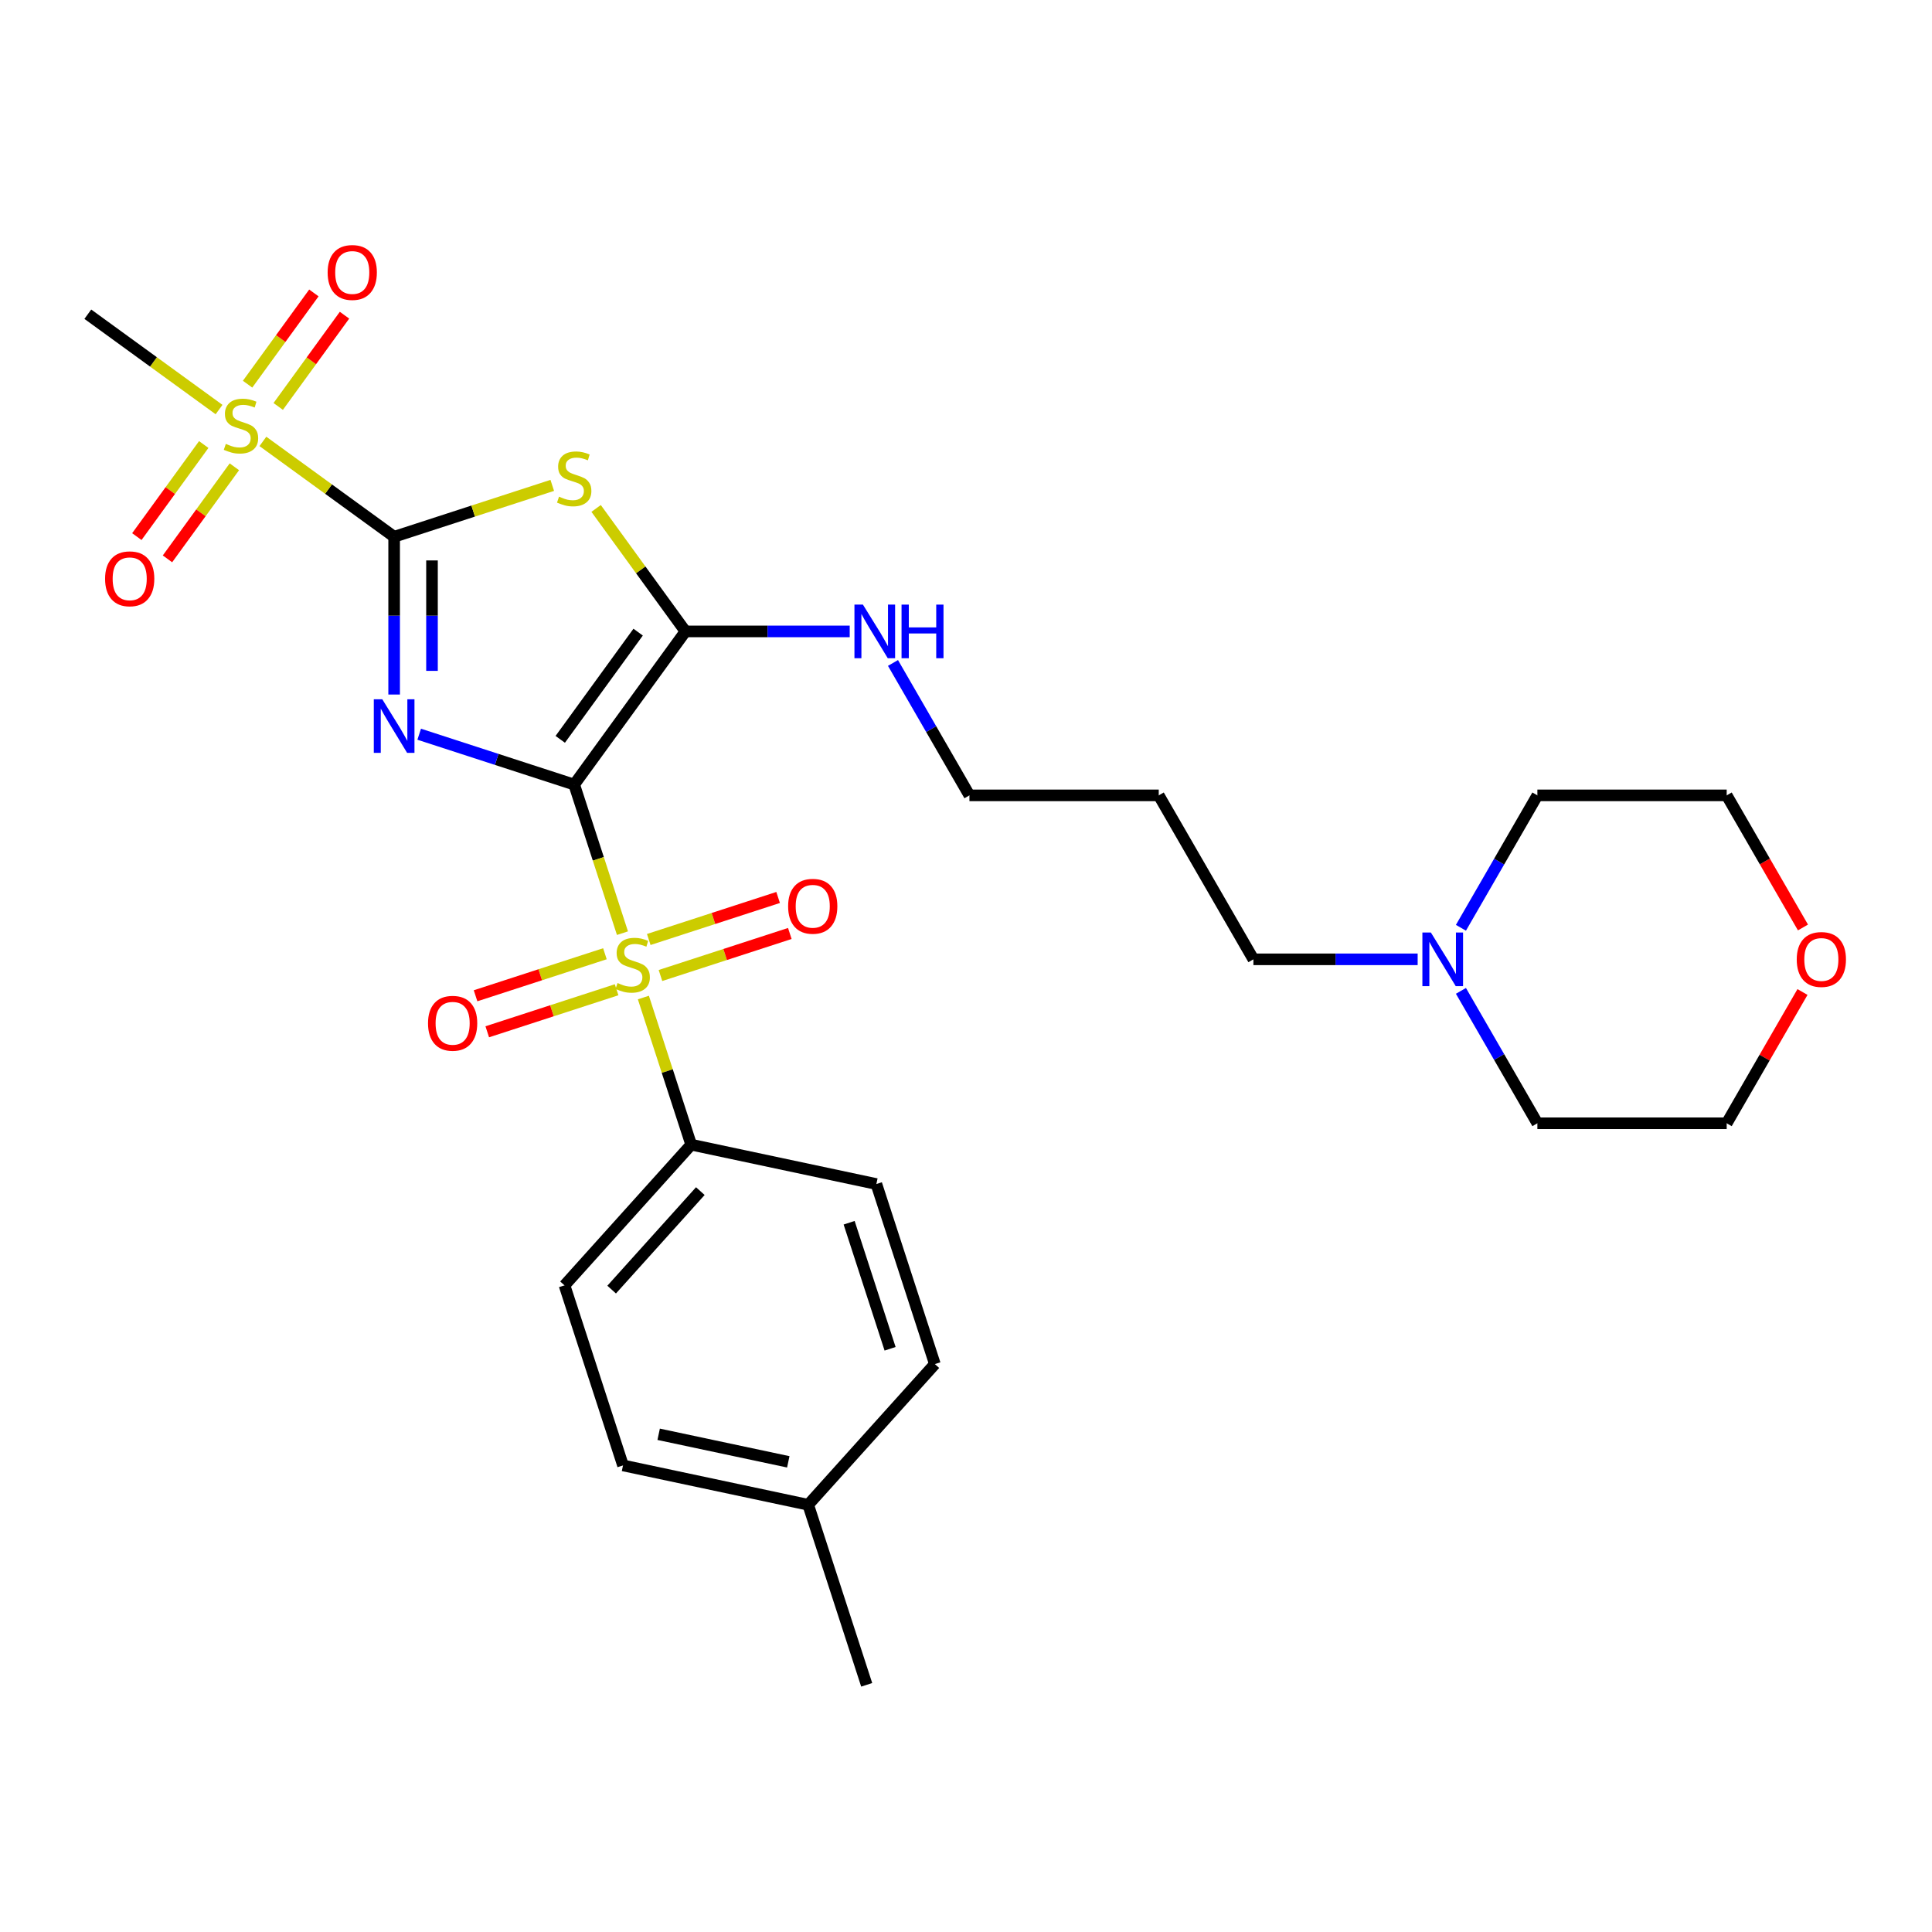 <?xml version='1.0' encoding='iso-8859-1'?>
<svg version='1.1' baseProfile='full'
              xmlns='http://www.w3.org/2000/svg'
                      xmlns:rdkit='http://www.rdkit.org/xml'
                      xmlns:xlink='http://www.w3.org/1999/xlink'
                  xml:space='preserve'
width='1000px' height='1000px' viewBox='0 0 1000 1000'>
<!-- END OF HEADER -->
<rect style='opacity:1.0;fill:#FFFFFF;stroke:none' width='1000' height='1000' x='0' y='0'> </rect>
<path class='bond-0' d='M 297.198,406.095 L 257.088,393.063' style='fill:none;fill-rule:evenodd;stroke:#000000;stroke-width:6px;stroke-linecap:butt;stroke-linejoin:miter;stroke-opacity:1' />
<path class='bond-0' d='M 257.088,393.063 L 216.978,380.031' style='fill:none;fill-rule:evenodd;stroke:#0000FF;stroke-width:6px;stroke-linecap:butt;stroke-linejoin:miter;stroke-opacity:1' />
<path class='bond-2' d='M 297.198,406.095 L 309.692,444.549' style='fill:none;fill-rule:evenodd;stroke:#000000;stroke-width:6px;stroke-linecap:butt;stroke-linejoin:miter;stroke-opacity:1' />
<path class='bond-2' d='M 309.692,444.549 L 322.186,483.003' style='fill:none;fill-rule:evenodd;stroke:#CCCC00;stroke-width:6px;stroke-linecap:butt;stroke-linejoin:miter;stroke-opacity:1' />
<path class='bond-4' d='M 297.198,406.095 L 354.794,326.82' style='fill:none;fill-rule:evenodd;stroke:#000000;stroke-width:6px;stroke-linecap:butt;stroke-linejoin:miter;stroke-opacity:1' />
<path class='bond-4' d='M 289.982,382.685 L 330.3,327.192' style='fill:none;fill-rule:evenodd;stroke:#000000;stroke-width:6px;stroke-linecap:butt;stroke-linejoin:miter;stroke-opacity:1' />
<path class='bond-1' d='M 204.004,359.49 L 204.004,318.658' style='fill:none;fill-rule:evenodd;stroke:#0000FF;stroke-width:6px;stroke-linecap:butt;stroke-linejoin:miter;stroke-opacity:1' />
<path class='bond-1' d='M 204.004,318.658 L 204.004,277.826' style='fill:none;fill-rule:evenodd;stroke:#000000;stroke-width:6px;stroke-linecap:butt;stroke-linejoin:miter;stroke-opacity:1' />
<path class='bond-1' d='M 223.602,347.24 L 223.602,318.658' style='fill:none;fill-rule:evenodd;stroke:#0000FF;stroke-width:6px;stroke-linecap:butt;stroke-linejoin:miter;stroke-opacity:1' />
<path class='bond-1' d='M 223.602,318.658 L 223.602,290.076' style='fill:none;fill-rule:evenodd;stroke:#000000;stroke-width:6px;stroke-linecap:butt;stroke-linejoin:miter;stroke-opacity:1' />
<path class='bond-5' d='M 204.004,277.826 L 170.04,253.15' style='fill:none;fill-rule:evenodd;stroke:#000000;stroke-width:6px;stroke-linecap:butt;stroke-linejoin:miter;stroke-opacity:1' />
<path class='bond-5' d='M 170.04,253.15 L 136.077,228.473' style='fill:none;fill-rule:evenodd;stroke:#CCCC00;stroke-width:6px;stroke-linecap:butt;stroke-linejoin:miter;stroke-opacity:1' />
<path class='bond-28' d='M 204.004,277.826 L 244.927,264.529' style='fill:none;fill-rule:evenodd;stroke:#000000;stroke-width:6px;stroke-linecap:butt;stroke-linejoin:miter;stroke-opacity:1' />
<path class='bond-28' d='M 244.927,264.529 L 285.85,251.232' style='fill:none;fill-rule:evenodd;stroke:#CCCC00;stroke-width:6px;stroke-linecap:butt;stroke-linejoin:miter;stroke-opacity:1' />
<path class='bond-6' d='M 333.011,516.319 L 345.385,554.401' style='fill:none;fill-rule:evenodd;stroke:#CCCC00;stroke-width:6px;stroke-linecap:butt;stroke-linejoin:miter;stroke-opacity:1' />
<path class='bond-6' d='M 345.385,554.401 L 357.758,592.482' style='fill:none;fill-rule:evenodd;stroke:#000000;stroke-width:6px;stroke-linecap:butt;stroke-linejoin:miter;stroke-opacity:1' />
<path class='bond-7' d='M 341.853,504.921 L 375.331,494.043' style='fill:none;fill-rule:evenodd;stroke:#CCCC00;stroke-width:6px;stroke-linecap:butt;stroke-linejoin:miter;stroke-opacity:1' />
<path class='bond-7' d='M 375.331,494.043 L 408.809,483.166' style='fill:none;fill-rule:evenodd;stroke:#FF0000;stroke-width:6px;stroke-linecap:butt;stroke-linejoin:miter;stroke-opacity:1' />
<path class='bond-7' d='M 335.797,486.282 L 369.275,475.405' style='fill:none;fill-rule:evenodd;stroke:#CCCC00;stroke-width:6px;stroke-linecap:butt;stroke-linejoin:miter;stroke-opacity:1' />
<path class='bond-7' d='M 369.275,475.405 L 402.753,464.527' style='fill:none;fill-rule:evenodd;stroke:#FF0000;stroke-width:6px;stroke-linecap:butt;stroke-linejoin:miter;stroke-opacity:1' />
<path class='bond-8' d='M 313.103,493.656 L 279.625,504.534' style='fill:none;fill-rule:evenodd;stroke:#CCCC00;stroke-width:6px;stroke-linecap:butt;stroke-linejoin:miter;stroke-opacity:1' />
<path class='bond-8' d='M 279.625,504.534 L 246.147,515.412' style='fill:none;fill-rule:evenodd;stroke:#FF0000;stroke-width:6px;stroke-linecap:butt;stroke-linejoin:miter;stroke-opacity:1' />
<path class='bond-8' d='M 319.159,512.295 L 285.681,523.173' style='fill:none;fill-rule:evenodd;stroke:#CCCC00;stroke-width:6px;stroke-linecap:butt;stroke-linejoin:miter;stroke-opacity:1' />
<path class='bond-8' d='M 285.681,523.173 L 252.203,534.05' style='fill:none;fill-rule:evenodd;stroke:#FF0000;stroke-width:6px;stroke-linecap:butt;stroke-linejoin:miter;stroke-opacity:1' />
<path class='bond-3' d='M 308.545,263.164 L 331.669,294.992' style='fill:none;fill-rule:evenodd;stroke:#CCCC00;stroke-width:6px;stroke-linecap:butt;stroke-linejoin:miter;stroke-opacity:1' />
<path class='bond-3' d='M 331.669,294.992 L 354.794,326.82' style='fill:none;fill-rule:evenodd;stroke:#000000;stroke-width:6px;stroke-linecap:butt;stroke-linejoin:miter;stroke-opacity:1' />
<path class='bond-12' d='M 354.794,326.82 L 397.302,326.82' style='fill:none;fill-rule:evenodd;stroke:#000000;stroke-width:6px;stroke-linecap:butt;stroke-linejoin:miter;stroke-opacity:1' />
<path class='bond-12' d='M 397.302,326.82 L 439.81,326.82' style='fill:none;fill-rule:evenodd;stroke:#0000FF;stroke-width:6px;stroke-linecap:butt;stroke-linejoin:miter;stroke-opacity:1' />
<path class='bond-9' d='M 105.455,230.088 L 88.142,253.917' style='fill:none;fill-rule:evenodd;stroke:#CCCC00;stroke-width:6px;stroke-linecap:butt;stroke-linejoin:miter;stroke-opacity:1' />
<path class='bond-9' d='M 88.142,253.917 L 70.829,277.745' style='fill:none;fill-rule:evenodd;stroke:#FF0000;stroke-width:6px;stroke-linecap:butt;stroke-linejoin:miter;stroke-opacity:1' />
<path class='bond-9' d='M 121.31,241.607 L 103.997,265.436' style='fill:none;fill-rule:evenodd;stroke:#CCCC00;stroke-width:6px;stroke-linecap:butt;stroke-linejoin:miter;stroke-opacity:1' />
<path class='bond-9' d='M 103.997,265.436 L 86.684,289.265' style='fill:none;fill-rule:evenodd;stroke:#FF0000;stroke-width:6px;stroke-linecap:butt;stroke-linejoin:miter;stroke-opacity:1' />
<path class='bond-10' d='M 144.004,210.371 L 161.16,186.758' style='fill:none;fill-rule:evenodd;stroke:#CCCC00;stroke-width:6px;stroke-linecap:butt;stroke-linejoin:miter;stroke-opacity:1' />
<path class='bond-10' d='M 161.16,186.758 L 178.316,163.144' style='fill:none;fill-rule:evenodd;stroke:#FF0000;stroke-width:6px;stroke-linecap:butt;stroke-linejoin:miter;stroke-opacity:1' />
<path class='bond-10' d='M 128.149,198.852 L 145.305,175.238' style='fill:none;fill-rule:evenodd;stroke:#CCCC00;stroke-width:6px;stroke-linecap:butt;stroke-linejoin:miter;stroke-opacity:1' />
<path class='bond-10' d='M 145.305,175.238 L 162.461,151.625' style='fill:none;fill-rule:evenodd;stroke:#FF0000;stroke-width:6px;stroke-linecap:butt;stroke-linejoin:miter;stroke-opacity:1' />
<path class='bond-16' d='M 113.382,211.985 L 79.418,187.309' style='fill:none;fill-rule:evenodd;stroke:#CCCC00;stroke-width:6px;stroke-linecap:butt;stroke-linejoin:miter;stroke-opacity:1' />
<path class='bond-16' d='M 79.418,187.309 L 45.455,162.633' style='fill:none;fill-rule:evenodd;stroke:#000000;stroke-width:6px;stroke-linecap:butt;stroke-linejoin:miter;stroke-opacity:1' />
<path class='bond-14' d='M 357.758,592.482 L 292.191,665.302' style='fill:none;fill-rule:evenodd;stroke:#000000;stroke-width:6px;stroke-linecap:butt;stroke-linejoin:miter;stroke-opacity:1' />
<path class='bond-14' d='M 362.487,616.518 L 316.59,667.493' style='fill:none;fill-rule:evenodd;stroke:#000000;stroke-width:6px;stroke-linecap:butt;stroke-linejoin:miter;stroke-opacity:1' />
<path class='bond-15' d='M 357.758,592.482 L 453.606,612.855' style='fill:none;fill-rule:evenodd;stroke:#000000;stroke-width:6px;stroke-linecap:butt;stroke-linejoin:miter;stroke-opacity:1' />
<path class='bond-11' d='M 733.777,496.543 L 691.269,496.543' style='fill:none;fill-rule:evenodd;stroke:#0000FF;stroke-width:6px;stroke-linecap:butt;stroke-linejoin:miter;stroke-opacity:1' />
<path class='bond-11' d='M 691.269,496.543 L 648.762,496.543' style='fill:none;fill-rule:evenodd;stroke:#000000;stroke-width:6px;stroke-linecap:butt;stroke-linejoin:miter;stroke-opacity:1' />
<path class='bond-22' d='M 756.176,480.218 L 775.961,445.95' style='fill:none;fill-rule:evenodd;stroke:#0000FF;stroke-width:6px;stroke-linecap:butt;stroke-linejoin:miter;stroke-opacity:1' />
<path class='bond-22' d='M 775.961,445.95 L 795.745,411.682' style='fill:none;fill-rule:evenodd;stroke:#000000;stroke-width:6px;stroke-linecap:butt;stroke-linejoin:miter;stroke-opacity:1' />
<path class='bond-23' d='M 756.176,512.868 L 775.961,547.136' style='fill:none;fill-rule:evenodd;stroke:#0000FF;stroke-width:6px;stroke-linecap:butt;stroke-linejoin:miter;stroke-opacity:1' />
<path class='bond-23' d='M 775.961,547.136 L 795.745,581.404' style='fill:none;fill-rule:evenodd;stroke:#000000;stroke-width:6px;stroke-linecap:butt;stroke-linejoin:miter;stroke-opacity:1' />
<path class='bond-24' d='M 462.209,343.145 L 481.993,377.414' style='fill:none;fill-rule:evenodd;stroke:#0000FF;stroke-width:6px;stroke-linecap:butt;stroke-linejoin:miter;stroke-opacity:1' />
<path class='bond-24' d='M 481.993,377.414 L 501.778,411.682' style='fill:none;fill-rule:evenodd;stroke:#000000;stroke-width:6px;stroke-linecap:butt;stroke-linejoin:miter;stroke-opacity:1' />
<path class='bond-13' d='M 932.965,513.456 L 913.35,547.43' style='fill:none;fill-rule:evenodd;stroke:#FF0000;stroke-width:6px;stroke-linecap:butt;stroke-linejoin:miter;stroke-opacity:1' />
<path class='bond-13' d='M 913.35,547.43 L 893.735,581.404' style='fill:none;fill-rule:evenodd;stroke:#000000;stroke-width:6px;stroke-linecap:butt;stroke-linejoin:miter;stroke-opacity:1' />
<path class='bond-30' d='M 933.213,480.061 L 913.474,445.871' style='fill:none;fill-rule:evenodd;stroke:#FF0000;stroke-width:6px;stroke-linecap:butt;stroke-linejoin:miter;stroke-opacity:1' />
<path class='bond-30' d='M 913.474,445.871 L 893.735,411.682' style='fill:none;fill-rule:evenodd;stroke:#000000;stroke-width:6px;stroke-linecap:butt;stroke-linejoin:miter;stroke-opacity:1' />
<path class='bond-17' d='M 292.191,665.302 L 322.471,758.495' style='fill:none;fill-rule:evenodd;stroke:#000000;stroke-width:6px;stroke-linecap:butt;stroke-linejoin:miter;stroke-opacity:1' />
<path class='bond-18' d='M 453.606,612.855 L 483.886,706.048' style='fill:none;fill-rule:evenodd;stroke:#000000;stroke-width:6px;stroke-linecap:butt;stroke-linejoin:miter;stroke-opacity:1' />
<path class='bond-18' d='M 439.51,632.89 L 460.706,698.125' style='fill:none;fill-rule:evenodd;stroke:#000000;stroke-width:6px;stroke-linecap:butt;stroke-linejoin:miter;stroke-opacity:1' />
<path class='bond-29' d='M 322.471,758.495 L 418.319,778.868' style='fill:none;fill-rule:evenodd;stroke:#000000;stroke-width:6px;stroke-linecap:butt;stroke-linejoin:miter;stroke-opacity:1' />
<path class='bond-29' d='M 340.923,742.382 L 408.016,756.643' style='fill:none;fill-rule:evenodd;stroke:#000000;stroke-width:6px;stroke-linecap:butt;stroke-linejoin:miter;stroke-opacity:1' />
<path class='bond-19' d='M 483.886,706.048 L 418.319,778.868' style='fill:none;fill-rule:evenodd;stroke:#000000;stroke-width:6px;stroke-linecap:butt;stroke-linejoin:miter;stroke-opacity:1' />
<path class='bond-27' d='M 418.319,778.868 L 448.599,872.062' style='fill:none;fill-rule:evenodd;stroke:#000000;stroke-width:6px;stroke-linecap:butt;stroke-linejoin:miter;stroke-opacity:1' />
<path class='bond-20' d='M 648.762,496.543 L 599.767,411.682' style='fill:none;fill-rule:evenodd;stroke:#000000;stroke-width:6px;stroke-linecap:butt;stroke-linejoin:miter;stroke-opacity:1' />
<path class='bond-21' d='M 599.767,411.682 L 501.778,411.682' style='fill:none;fill-rule:evenodd;stroke:#000000;stroke-width:6px;stroke-linecap:butt;stroke-linejoin:miter;stroke-opacity:1' />
<path class='bond-25' d='M 795.745,411.682 L 893.735,411.682' style='fill:none;fill-rule:evenodd;stroke:#000000;stroke-width:6px;stroke-linecap:butt;stroke-linejoin:miter;stroke-opacity:1' />
<path class='bond-26' d='M 795.745,581.404 L 893.735,581.404' style='fill:none;fill-rule:evenodd;stroke:#000000;stroke-width:6px;stroke-linecap:butt;stroke-linejoin:miter;stroke-opacity:1' />
<path  class='atom-1' d='M 197.87 361.94
L 206.964 376.638
Q 207.865 378.088, 209.315 380.715
Q 210.766 383.341, 210.844 383.497
L 210.844 361.94
L 214.528 361.94
L 214.528 389.69
L 210.726 389.69
L 200.967 373.62
Q 199.83 371.739, 198.615 369.583
Q 197.439 367.427, 197.086 366.761
L 197.086 389.69
L 193.48 389.69
L 193.48 361.94
L 197.87 361.94
' fill='#0000FF'/>
<path  class='atom-3' d='M 319.639 508.813
Q 319.952 508.931, 321.246 509.48
Q 322.539 510.028, 323.95 510.381
Q 325.401 510.695, 326.812 510.695
Q 329.438 510.695, 330.966 509.44
Q 332.495 508.147, 332.495 505.913
Q 332.495 504.384, 331.711 503.443
Q 330.966 502.503, 329.79 501.993
Q 328.615 501.484, 326.655 500.896
Q 324.185 500.151, 322.696 499.445
Q 321.246 498.74, 320.188 497.25
Q 319.168 495.761, 319.168 493.253
Q 319.168 489.764, 321.52 487.608
Q 323.911 485.453, 328.615 485.453
Q 331.829 485.453, 335.474 486.981
L 334.572 489.999
Q 331.241 488.627, 328.732 488.627
Q 326.028 488.627, 324.538 489.764
Q 323.049 490.862, 323.088 492.782
Q 323.088 494.272, 323.833 495.173
Q 324.617 496.075, 325.714 496.584
Q 326.851 497.094, 328.732 497.682
Q 331.241 498.466, 332.73 499.249
Q 334.22 500.033, 335.278 501.64
Q 336.375 503.208, 336.375 505.913
Q 336.375 509.754, 333.788 511.831
Q 331.241 513.869, 326.968 513.869
Q 324.499 513.869, 322.618 513.321
Q 320.775 512.811, 318.581 511.91
L 319.639 508.813
' fill='#CCCC00'/>
<path  class='atom-4' d='M 289.358 257.07
Q 289.672 257.188, 290.965 257.736
Q 292.259 258.285, 293.67 258.638
Q 295.12 258.952, 296.531 258.952
Q 299.157 258.952, 300.686 257.697
Q 302.215 256.404, 302.215 254.17
Q 302.215 252.641, 301.431 251.7
Q 300.686 250.76, 299.51 250.25
Q 298.334 249.741, 296.374 249.153
Q 293.905 248.408, 292.416 247.702
Q 290.965 246.997, 289.907 245.507
Q 288.888 244.018, 288.888 241.509
Q 288.888 238.021, 291.24 235.865
Q 293.631 233.71, 298.334 233.71
Q 301.548 233.71, 305.194 235.238
L 304.292 238.256
Q 300.96 236.884, 298.452 236.884
Q 295.747 236.884, 294.258 238.021
Q 292.768 239.119, 292.808 241.039
Q 292.808 242.529, 293.552 243.43
Q 294.336 244.332, 295.434 244.841
Q 296.57 245.351, 298.452 245.939
Q 300.96 246.722, 302.45 247.506
Q 303.939 248.29, 304.998 249.897
Q 306.095 251.465, 306.095 254.17
Q 306.095 258.011, 303.508 260.088
Q 300.96 262.126, 296.688 262.126
Q 294.219 262.126, 292.337 261.578
Q 290.495 261.068, 288.3 260.167
L 289.358 257.07
' fill='#CCCC00'/>
<path  class='atom-6' d='M 116.89 229.754
Q 117.204 229.871, 118.497 230.42
Q 119.791 230.969, 121.202 231.322
Q 122.652 231.635, 124.063 231.635
Q 126.689 231.635, 128.218 230.381
Q 129.746 229.088, 129.746 226.853
Q 129.746 225.325, 128.963 224.384
Q 128.218 223.443, 127.042 222.934
Q 125.866 222.424, 123.906 221.836
Q 121.437 221.092, 119.948 220.386
Q 118.497 219.681, 117.439 218.191
Q 116.42 216.702, 116.42 214.193
Q 116.42 210.705, 118.772 208.549
Q 121.163 206.393, 125.866 206.393
Q 129.08 206.393, 132.725 207.922
L 131.824 210.94
Q 128.492 209.568, 125.984 209.568
Q 123.279 209.568, 121.79 210.705
Q 120.3 211.802, 120.34 213.723
Q 120.34 215.212, 121.084 216.114
Q 121.868 217.015, 122.966 217.525
Q 124.102 218.034, 125.984 218.622
Q 128.492 219.406, 129.982 220.19
Q 131.471 220.974, 132.529 222.581
Q 133.627 224.149, 133.627 226.853
Q 133.627 230.695, 131.04 232.772
Q 128.492 234.81, 124.22 234.81
Q 121.751 234.81, 119.869 234.261
Q 118.027 233.752, 115.832 232.85
L 116.89 229.754
' fill='#CCCC00'/>
<path  class='atom-8' d='M 407.933 469.087
Q 407.933 462.423, 411.225 458.7
Q 414.517 454.976, 420.671 454.976
Q 426.825 454.976, 430.117 458.7
Q 433.41 462.423, 433.41 469.087
Q 433.41 475.828, 430.078 479.67
Q 426.746 483.472, 420.671 483.472
Q 414.557 483.472, 411.225 479.67
Q 407.933 475.868, 407.933 469.087
M 420.671 480.336
Q 424.904 480.336, 427.178 477.514
Q 429.49 474.652, 429.49 469.087
Q 429.49 463.639, 427.178 460.895
Q 424.904 458.112, 420.671 458.112
Q 416.438 458.112, 414.125 460.856
Q 411.852 463.599, 411.852 469.087
Q 411.852 474.692, 414.125 477.514
Q 416.438 480.336, 420.671 480.336
' fill='#FF0000'/>
<path  class='atom-9' d='M 221.546 529.647
Q 221.546 522.984, 224.839 519.26
Q 228.131 515.537, 234.285 515.537
Q 240.438 515.537, 243.731 519.26
Q 247.023 522.984, 247.023 529.647
Q 247.023 536.389, 243.692 540.23
Q 240.36 544.032, 234.285 544.032
Q 228.17 544.032, 224.839 540.23
Q 221.546 536.428, 221.546 529.647
M 234.285 540.897
Q 238.518 540.897, 240.791 538.074
Q 243.104 535.213, 243.104 529.647
Q 243.104 524.199, 240.791 521.455
Q 238.518 518.673, 234.285 518.673
Q 230.052 518.673, 227.739 521.416
Q 225.466 524.16, 225.466 529.647
Q 225.466 535.252, 227.739 538.074
Q 230.052 540.897, 234.285 540.897
' fill='#FF0000'/>
<path  class='atom-10' d='M 54.394 299.583
Q 54.394 292.919, 57.687 289.196
Q 60.979 285.472, 67.133 285.472
Q 73.287 285.472, 76.579 289.196
Q 79.871 292.919, 79.871 299.583
Q 79.871 306.324, 76.54 310.165
Q 73.208 313.967, 67.133 313.967
Q 61.018 313.967, 57.687 310.165
Q 54.394 306.363, 54.394 299.583
M 67.133 310.832
Q 71.366 310.832, 73.639 308.01
Q 75.952 305.148, 75.952 299.583
Q 75.952 294.134, 73.639 291.391
Q 71.366 288.608, 67.133 288.608
Q 62.9 288.608, 60.587 291.352
Q 58.314 294.095, 58.314 299.583
Q 58.314 305.188, 60.587 308.01
Q 62.9 310.832, 67.133 310.832
' fill='#FF0000'/>
<path  class='atom-11' d='M 169.587 141.033
Q 169.587 134.37, 172.88 130.646
Q 176.172 126.922, 182.326 126.922
Q 188.48 126.922, 191.772 130.646
Q 195.065 134.37, 195.065 141.033
Q 195.065 147.774, 191.733 151.616
Q 188.401 155.418, 182.326 155.418
Q 176.212 155.418, 172.88 151.616
Q 169.587 147.814, 169.587 141.033
M 182.326 152.282
Q 186.559 152.282, 188.833 149.46
Q 191.145 146.599, 191.145 141.033
Q 191.145 135.585, 188.833 132.841
Q 186.559 130.058, 182.326 130.058
Q 178.093 130.058, 175.78 132.802
Q 173.507 135.545, 173.507 141.033
Q 173.507 146.638, 175.78 149.46
Q 178.093 152.282, 182.326 152.282
' fill='#FF0000'/>
<path  class='atom-12' d='M 740.617 482.667
L 749.71 497.366
Q 750.612 498.816, 752.062 501.442
Q 753.512 504.068, 753.591 504.225
L 753.591 482.667
L 757.275 482.667
L 757.275 510.418
L 753.473 510.418
L 743.713 494.348
Q 742.577 492.466, 741.361 490.311
Q 740.186 488.155, 739.833 487.489
L 739.833 510.418
L 736.227 510.418
L 736.227 482.667
L 740.617 482.667
' fill='#0000FF'/>
<path  class='atom-13' d='M 446.649 312.945
L 455.743 327.644
Q 456.644 329.094, 458.094 331.72
Q 459.545 334.346, 459.623 334.503
L 459.623 312.945
L 463.307 312.945
L 463.307 340.696
L 459.505 340.696
L 449.746 324.626
Q 448.609 322.744, 447.394 320.588
Q 446.218 318.433, 445.865 317.766
L 445.865 340.696
L 442.259 340.696
L 442.259 312.945
L 446.649 312.945
' fill='#0000FF'/>
<path  class='atom-13' d='M 466.639 312.945
L 470.402 312.945
L 470.402 324.743
L 484.591 324.743
L 484.591 312.945
L 488.353 312.945
L 488.353 340.696
L 484.591 340.696
L 484.591 327.879
L 470.402 327.879
L 470.402 340.696
L 466.639 340.696
L 466.639 312.945
' fill='#0000FF'/>
<path  class='atom-14' d='M 929.991 496.621
Q 929.991 489.958, 933.283 486.234
Q 936.576 482.511, 942.729 482.511
Q 948.883 482.511, 952.175 486.234
Q 955.468 489.958, 955.468 496.621
Q 955.468 503.363, 952.136 507.204
Q 948.805 511.006, 942.729 511.006
Q 936.615 511.006, 933.283 507.204
Q 929.991 503.402, 929.991 496.621
M 942.729 507.87
Q 946.962 507.87, 949.236 505.048
Q 951.548 502.187, 951.548 496.621
Q 951.548 491.173, 949.236 488.429
Q 946.962 485.646, 942.729 485.646
Q 938.496 485.646, 936.184 488.39
Q 933.91 491.134, 933.91 496.621
Q 933.91 502.226, 936.184 505.048
Q 938.496 507.87, 942.729 507.87
' fill='#FF0000'/>
</svg>
